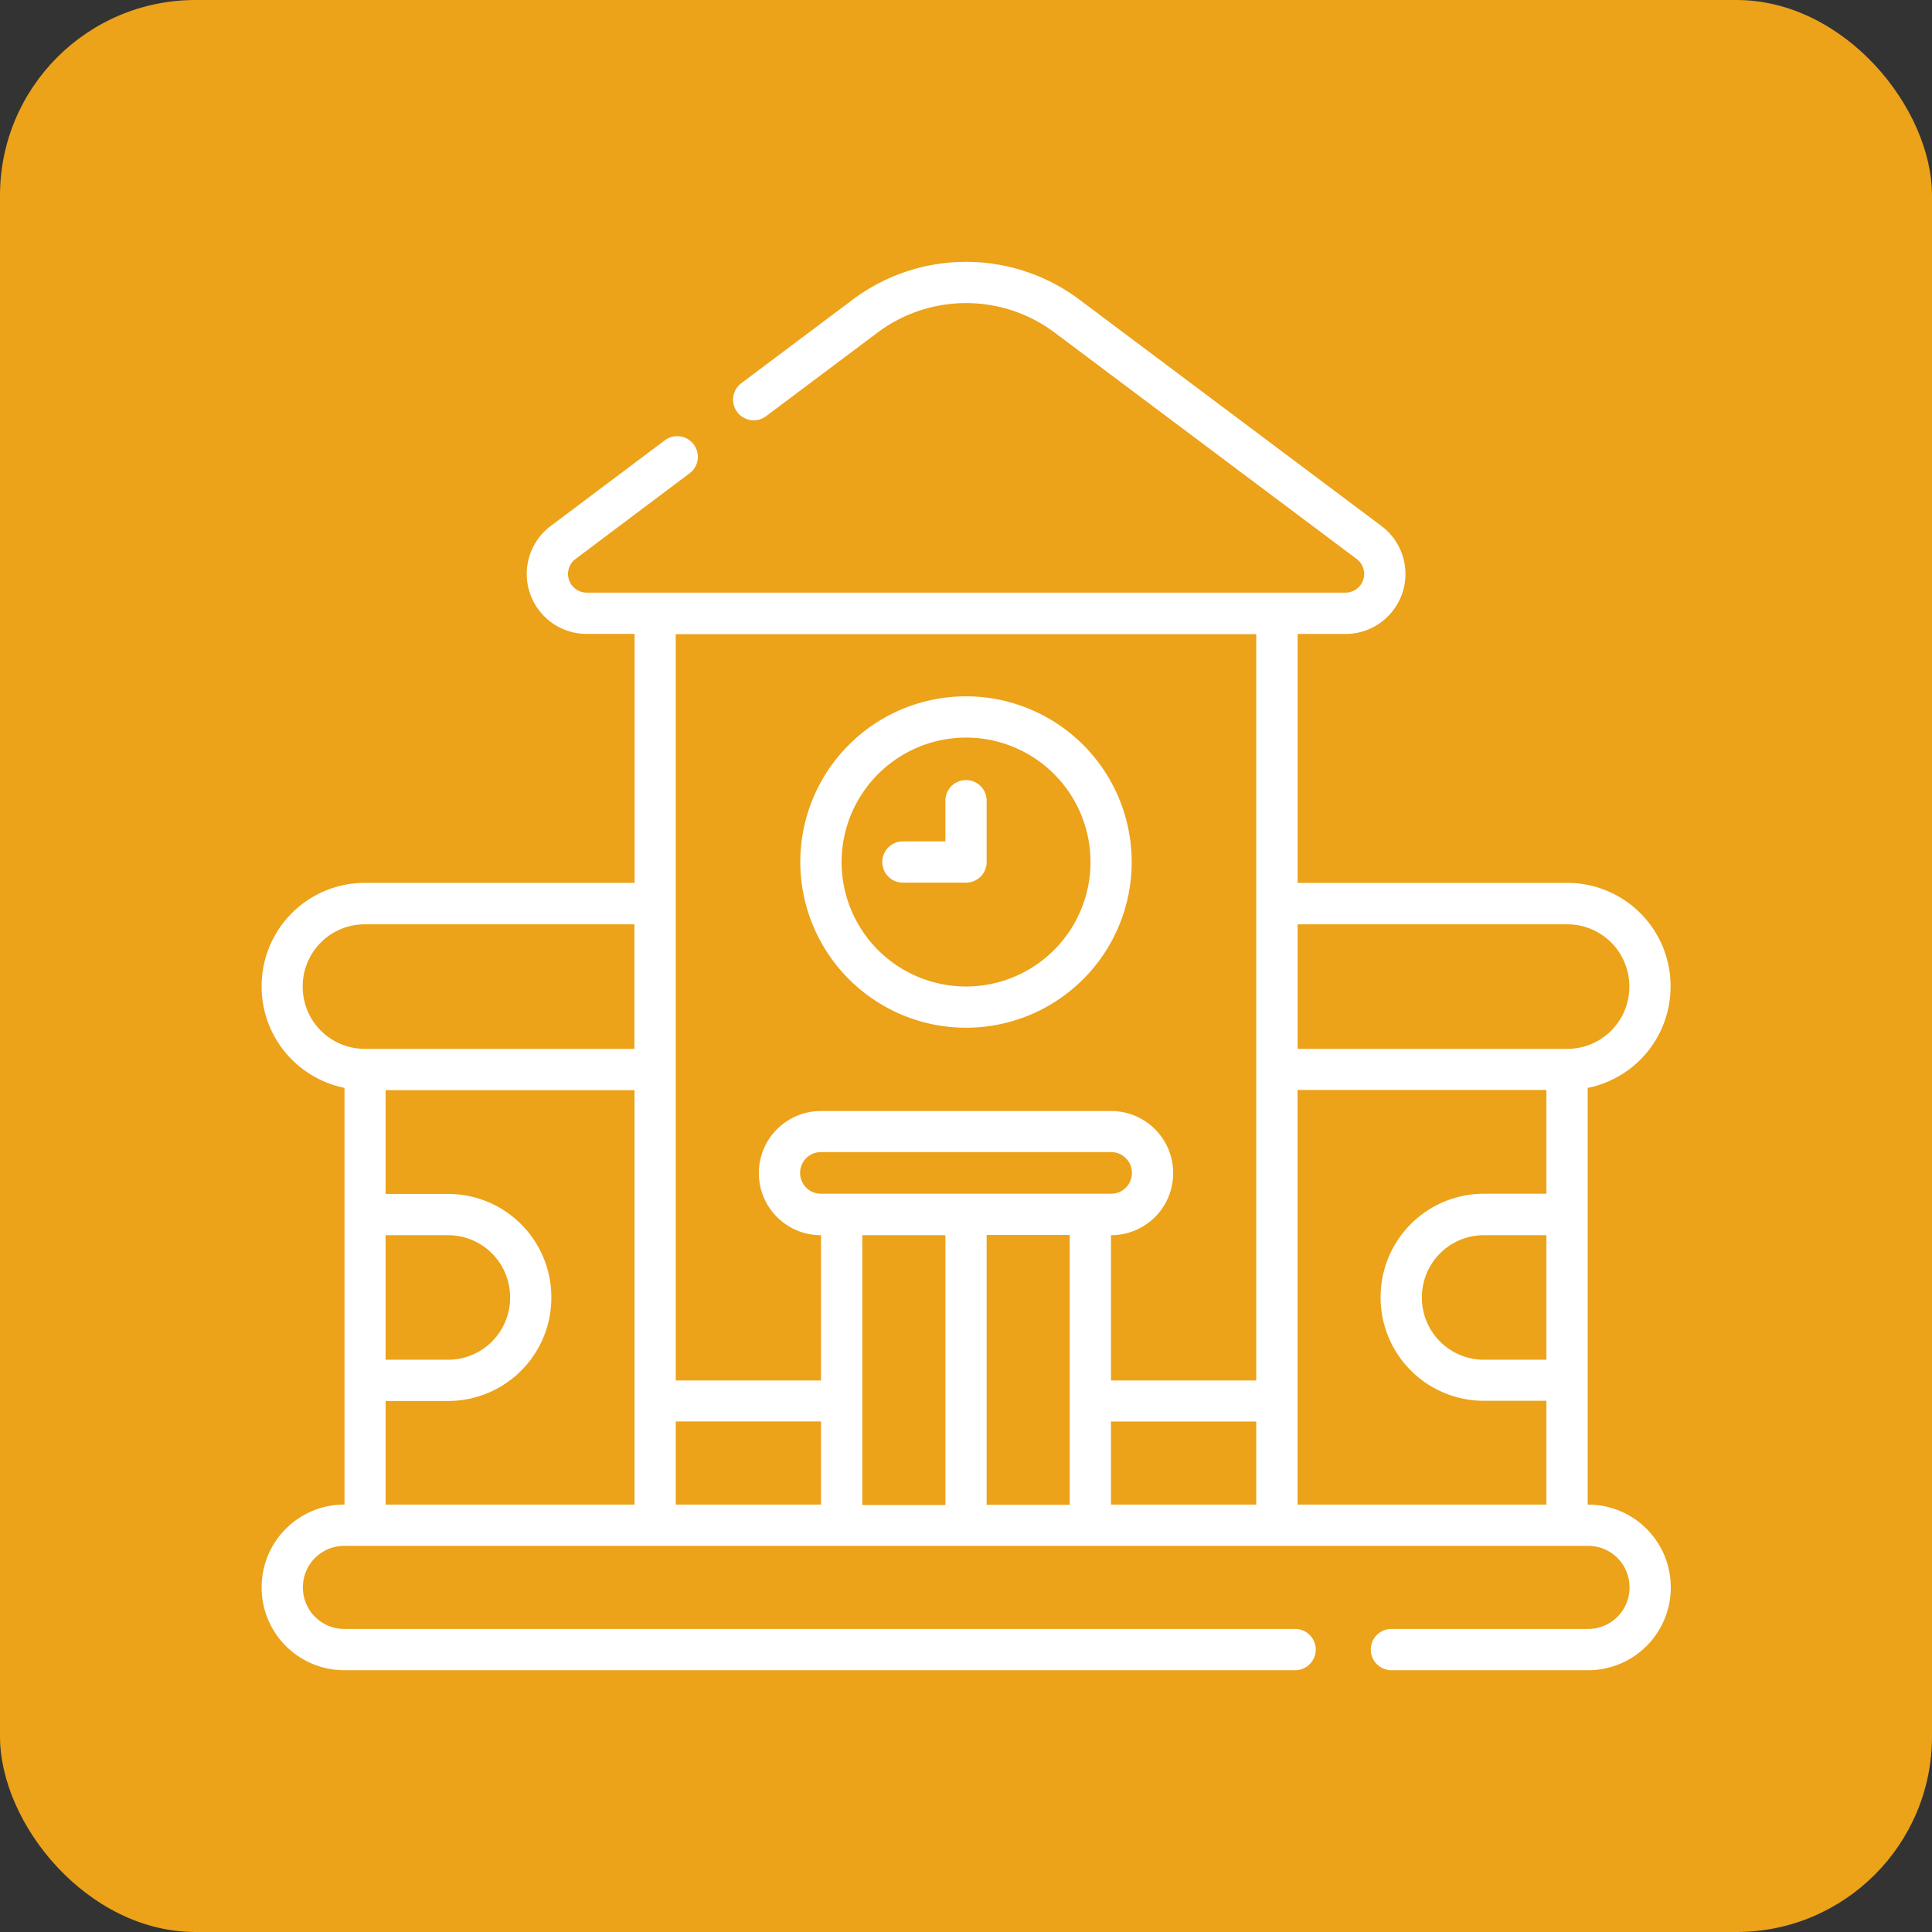 <svg xmlns="http://www.w3.org/2000/svg" width="49.412" height="49.412" viewBox="0 0 49.412 49.412">
  <rect x="0" y="0" width="49.412" height="49.412" fill="#333333" stroke="none"/>
  <g id="Fastest_Route_to" data-name="Fastest Route to" transform="translate(-1374.077 -1271.353)">
    <rect id="Rectangle_11" data-name="Rectangle 11" width="49.412" height="49.412" rx="5" transform="translate(1374.077 1271.353)" fill="#eca219"/>
    <path id="Path_30" data-name="Path 30" d="M1414.692,1309.834h-.009v-10.657a2.643,2.643,0,0,0,2.12-2.588v-.017a2.642,2.642,0,0,0-2.639-2.639h-6.9v-6.366h1.225a1.534,1.534,0,0,0,.92-2.761l-7.738-5.8a4.833,4.833,0,0,0-5.772,0l-2.862,2.147a.527.527,0,1,0,.633.844l2.863-2.147a3.776,3.776,0,0,1,4.505,0l7.738,5.8a.478.478,0,0,1-.287.86h-19.408a.478.478,0,0,1-.286-.86l2.9-2.178a.528.528,0,1,0-.633-.844l-2.9,2.177a1.534,1.534,0,0,0,.92,2.761h1.226v6.366h-6.9a2.642,2.642,0,0,0-2.64,2.639v.017a2.644,2.644,0,0,0,2.12,2.588v10.657h-.008a2.114,2.114,0,0,0-2.112,2.112v.013a2.115,2.115,0,0,0,2.112,2.112h24.32a.528.528,0,1,0,0-1.056h-24.32a1.058,1.058,0,0,1-1.056-1.056v-.013a1.057,1.057,0,0,1,1.056-1.056h31.817a1.057,1.057,0,0,1,1.056,1.056v.013a1.058,1.058,0,0,1-1.056,1.056h-5.033a.528.528,0,1,0,0,1.056h5.033a2.114,2.114,0,0,0,2.111-2.112v-.013A2.114,2.114,0,0,0,1414.692,1309.834Zm-23.332-2.125h3.715v2.125h-3.715Zm4.243-5.826h-.534a.529.529,0,0,1-.528-.528v-.008a.529.529,0,0,1,.528-.528h7.429a.529.529,0,0,1,.528.528v.008a.529.529,0,0,1-.528.528h-6.9Zm5.833,1.056v6.9h-2.125v-6.9Zm1.055,4.77h3.715v2.125h-3.715Zm4.771-8.48h6.365v2.654h-1.6a2.643,2.643,0,0,0-2.64,2.64v.017a2.642,2.642,0,0,0,2.64,2.639h1.6v2.655h-6.365Zm6.365,6.9h-1.6a1.586,1.586,0,0,1-1.584-1.584v-.017a1.585,1.585,0,0,1,1.584-1.584h1.6Zm2.121-9.552v.017a1.586,1.586,0,0,1-1.584,1.584h-6.9v-3.185h6.9A1.586,1.586,0,0,1,1415.748,1296.572Zm-9.542-9.005v19.087h-3.715v-3.715h.007a1.585,1.585,0,0,0,1.583-1.584v-.008a1.586,1.586,0,0,0-1.583-1.584h-7.429a1.586,1.586,0,0,0-1.584,1.584v.008a1.586,1.586,0,0,0,1.584,1.584h.006v3.715h-3.715v-19.087Zm-24.387,9.022v-.017a1.586,1.586,0,0,1,1.584-1.584h6.9v3.185h-6.9A1.586,1.586,0,0,1,1381.819,1296.589Zm2.12,6.35h1.6a1.586,1.586,0,0,1,1.584,1.584v.017a1.586,1.586,0,0,1-1.584,1.584h-1.6Zm0,4.24h1.6a2.642,2.642,0,0,0,2.639-2.639v-.017a2.642,2.642,0,0,0-2.639-2.64h-1.6v-2.654h6.366v10.6h-6.366Zm12.192-4.24h2.125v6.9h-2.125Z" fill="#fff"/>
    <path id="Path_31" data-name="Path 31" d="M1398.783,1297.638a4.238,4.238,0,1,0-4.238-4.238A4.243,4.243,0,0,0,1398.783,1297.638Zm0-7.421a3.183,3.183,0,1,1-3.182,3.183A3.187,3.187,0,0,1,1398.783,1290.217Z" fill="#fff"/>
    <path id="Path_32" data-name="Path 32" d="M1397.193,1293.927h1.59a.527.527,0,0,0,.528-.527v-1.591a.528.528,0,0,0-1.055,0v1.063h-1.063a.528.528,0,1,0,0,1.055Z" fill="#fff"/>
  </g>
</svg>
